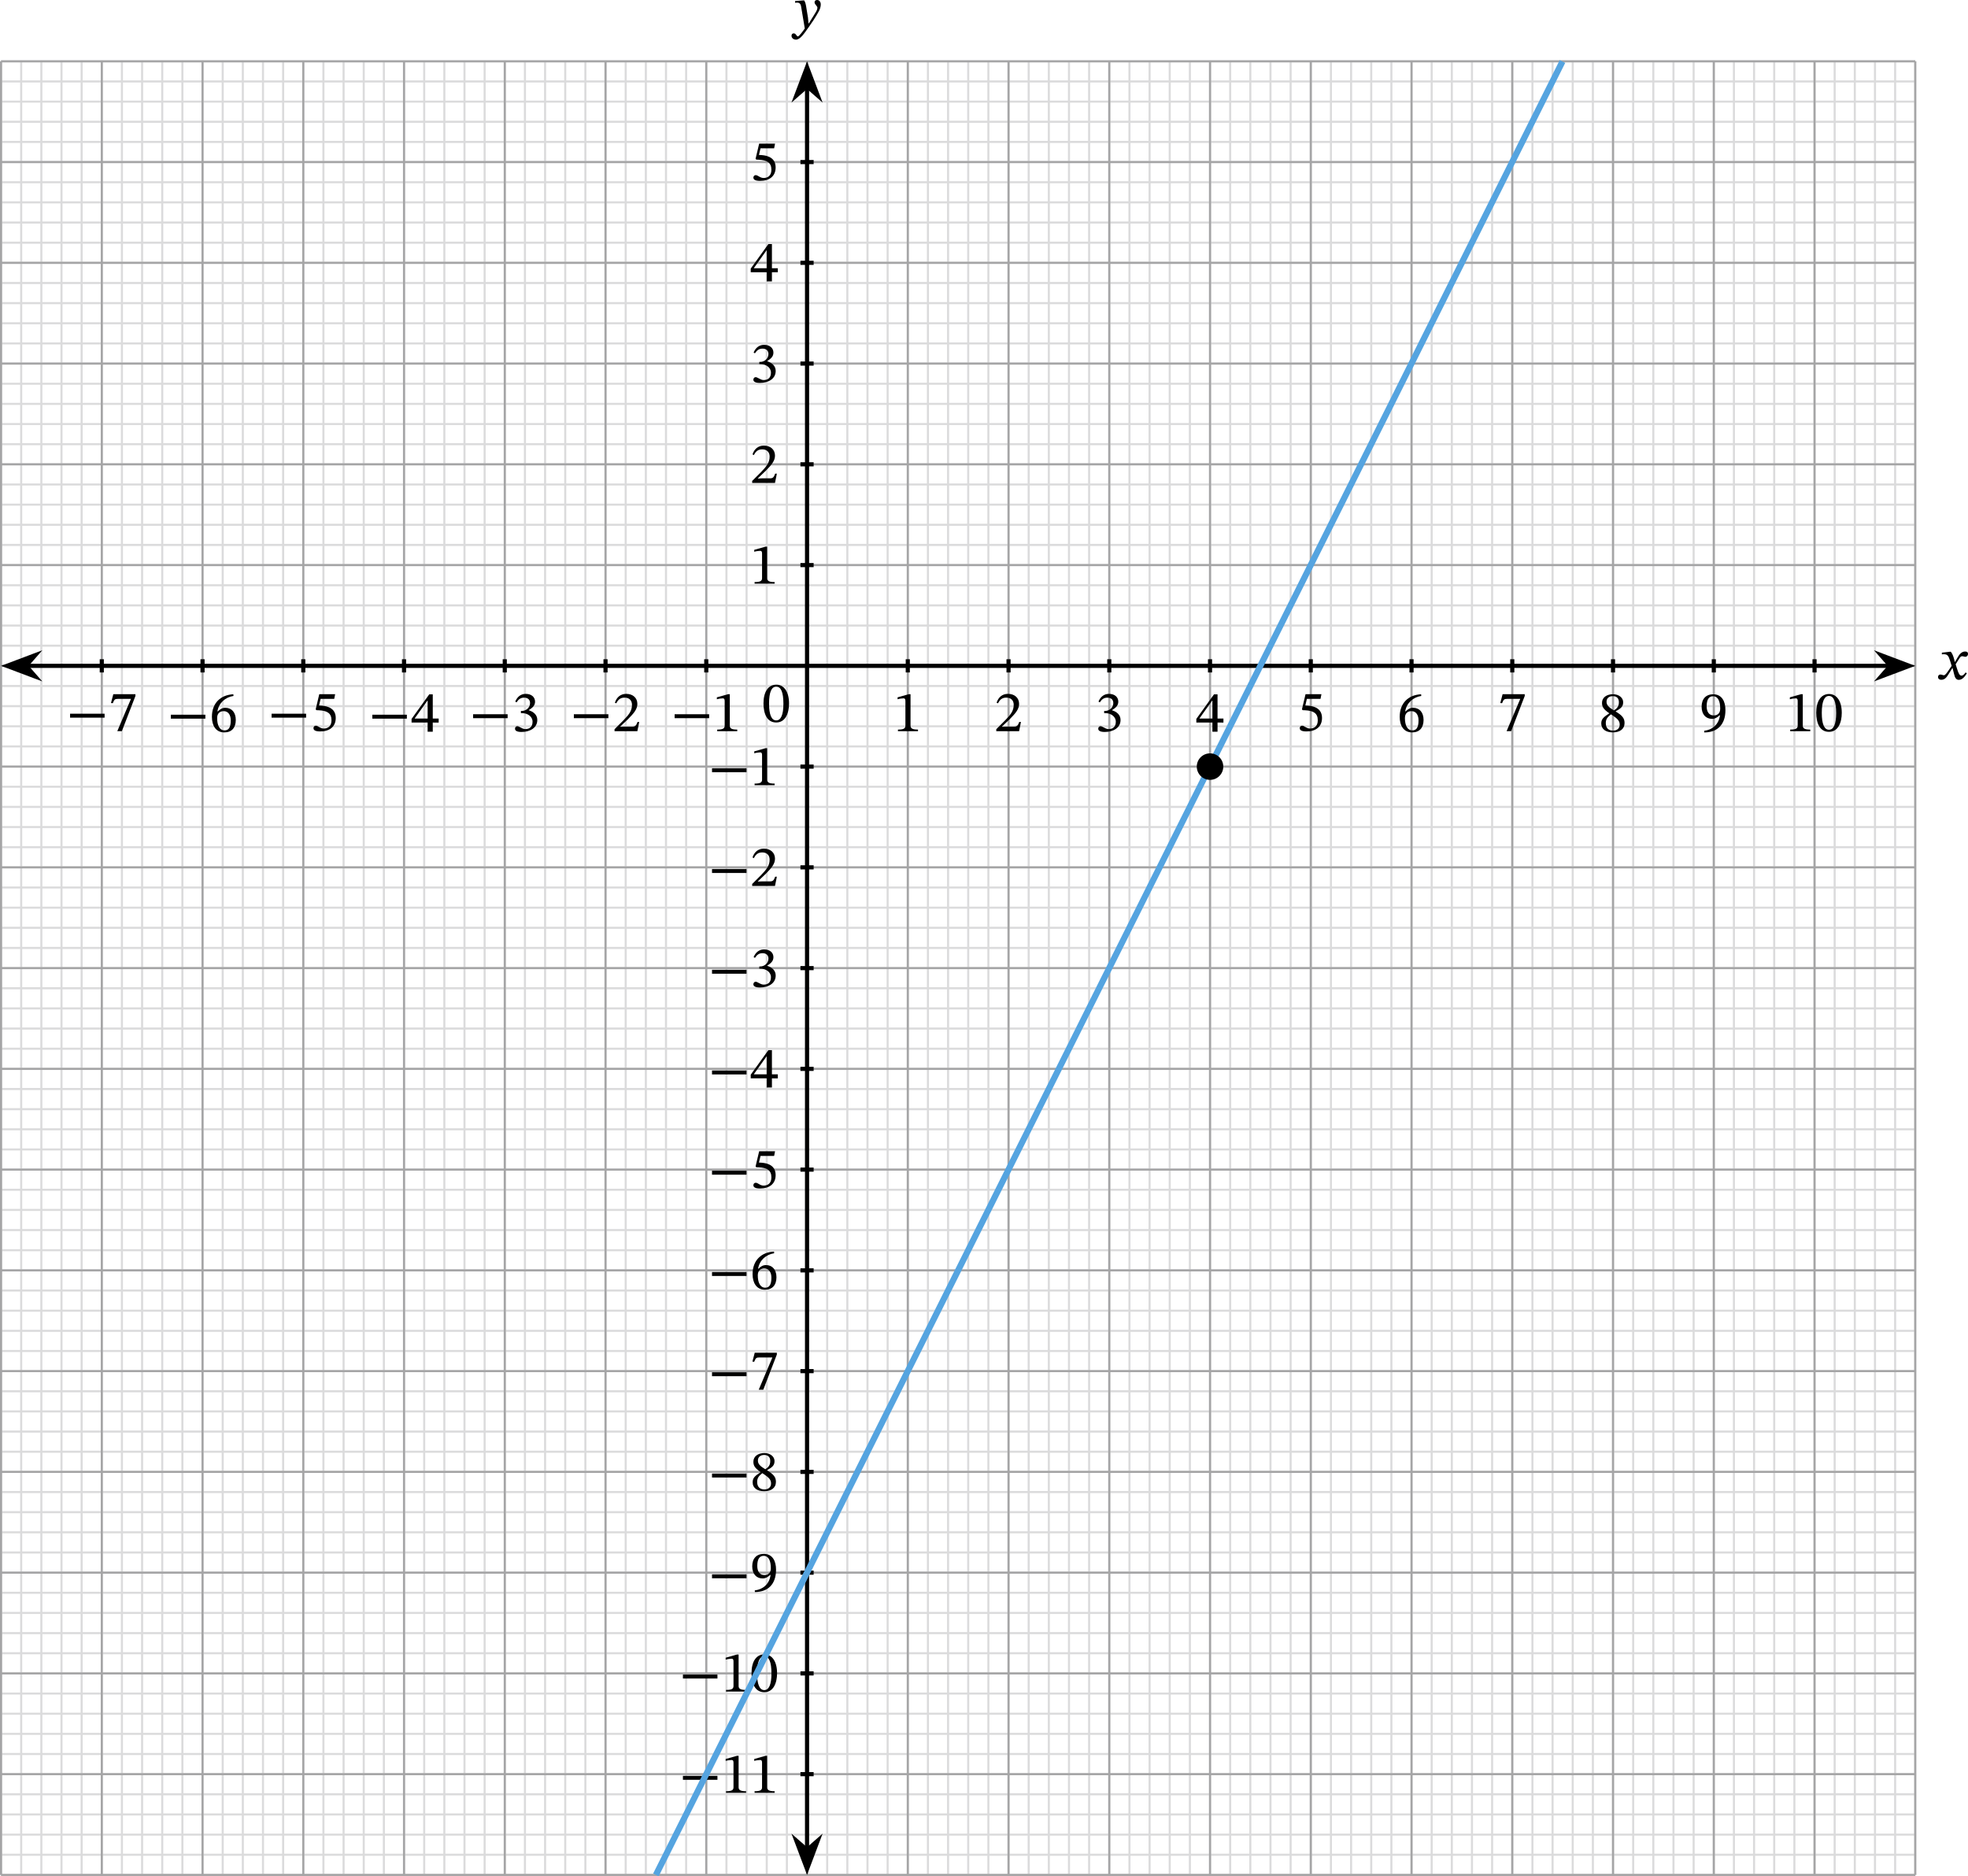 <?xml version="1.0" encoding="UTF-8" standalone="no"?>
<svg
   xmlns:dc="http://purl.org/dc/elements/1.1/"
   xmlns:cc="http://creativecommons.org/ns#"
   xmlns:rdf="http://www.w3.org/1999/02/22-rdf-syntax-ns#"
   xmlns:svg="http://www.w3.org/2000/svg"
   xmlns="http://www.w3.org/2000/svg"
   xmlns:sodipodi="http://sodipodi.sourceforge.net/DTD/sodipodi-0.dtd"
   xmlns:inkscape="http://www.inkscape.org/namespaces/inkscape"
   width="505.234"
   height="481.669"
   viewBox="0 0 378.926 361.252"
   class="displayed_equation"
   version="1.1"
   id="svg173"
   sodipodi:docname="1.svg">
  <sodipodi:namedview
     pagecolor="#ffffff"
     bordercolor="#666666"
     borderopacity="1"
     objecttolerance="10"
     gridtolerance="10"
     guidetolerance="10"
     inkscape:pageopacity="0"
     inkscape:pageshadow="2"
     inkscape:window-width="640"
     inkscape:window-height="480"
     id="namedview175" />
  <defs
     id="defs5">
    <clipPath
       id="svg194106479202tikz_00001a">
      <path
         d="M 121,10 H 330 V 389.309 H 121 Z m 0,0"
         id="path2" />
    </clipPath>
  </defs>
  <path
     d="M 0.199,360.98 H 368.777 M 0.199,357.102 H 368.777 M 0.199,353.223 H 368.777 M 0.199,349.34 H 368.777 M 0.199,345.461 H 368.777 M 0.199,341.582 H 368.777 M 0.199,337.703 H 368.777 M 0.199,333.824 H 368.777 M 0.199,329.941 H 368.777 M 0.199,326.062 H 368.777 M 0.199,322.184 H 368.777 M 0.199,318.305 H 368.777 M 0.199,314.426 H 368.777 M 0.199,310.543 H 368.777 M 0.199,306.664 H 368.777 M 0.199,302.785 H 368.777 M 0.199,298.906 H 368.777 M 0.199,295.023 H 368.777 M 0.199,291.145 H 368.777 M 0.199,287.266 H 368.777 M 0.199,283.387 H 368.777 M 0.199,279.508 H 368.777 M 0.199,275.625 H 368.777 M 0.199,271.746 H 368.777 M 0.199,267.867 H 368.777 M 0.199,263.988 H 368.777 M 0.199,260.109 H 368.777 M 0.199,256.23 H 368.777 M 0.199,252.348 H 368.777 M 0.199,248.469 H 368.777 M 0.199,244.59 H 368.777 M 0.199,240.711 H 368.777 M 0.199,236.828 H 368.777 M 0.199,232.949 H 368.777 M 0.199,229.07 H 368.777 M 0.199,225.191 H 368.777 M 0.199,221.309 H 368.777 M 0.199,217.43 H 368.777 M 0.199,213.551 H 368.777 M 0.199,209.672 H 368.777 M 0.199,205.793 H 368.777 M 0.199,201.914 H 368.777 M 0.199,198.031 H 368.777 M 0.199,194.152 H 368.777 M 0.199,190.273 H 368.777 M 0.199,186.395 H 368.777 M 0.199,182.512 H 368.777 M 0.199,178.633 H 368.777 M 0.199,174.754 H 368.777 M 0.199,170.875 H 368.777 M 0.199,166.996 H 368.777 M 0.199,163.117 H 368.777 M 0.199,159.234 H 368.777 M 0.199,155.355 H 368.777 M 0.199,151.477 H 368.777 M 0.199,147.594 H 368.777 M 0.199,143.715 H 368.777 M 0.199,139.836 H 368.777 M 0.199,135.957 H 368.777 M 0.199,132.078 H 368.777 M 0.199,128.199 H 368.777 M 0.199,124.316 H 368.777 M 0.199,120.438 H 368.777 M 0.199,116.559 H 368.777 M 0.199,112.68 H 368.777 M 0.199,108.801 H 368.777 M 0.199,104.918 H 368.777 M 0.199,101.039 H 368.777 M 0.199,97.16 H 368.777 M 0.199,93.281 H 368.777 M 0.199,89.402 H 368.777 M 0.199,85.52 H 368.777 M 0.199,81.641 H 368.777 M 0.199,77.762 H 368.777 M 0.199,73.883 H 368.777 M 0.199,70 H 368.777 M 0.199,66.121 H 368.777 M 0.199,62.242 H 368.777 M 0.199,58.363 H 368.777 M 0.199,54.484 H 368.777 M 0.199,50.602 H 368.777 M 0.199,46.723 H 368.777 M 0.199,42.844 H 368.777 M 0.199,38.965 H 368.777 M 0.199,35.086 H 368.777 M 0.199,31.203 H 368.777 M 0.199,27.324 H 368.777 M 0.199,23.445 H 368.777 M 0.199,19.566 H 368.777 M 0.199,15.684 H 368.777 M 0.199,11.805 H 368.777 M 0.199,360.984 V 11.805 M 4.078,360.984 V 11.805 M 7.961,360.984 V 11.805 M 11.84,360.984 V 11.805 M 15.719,360.984 V 11.805 M 19.598,360.984 V 11.805 M 23.477,360.984 V 11.805 M 27.359,360.984 V 11.805 M 31.238,360.984 V 11.805 M 35.117,360.984 V 11.805 M 38.996,360.984 V 11.805 M 42.879,360.984 V 11.805 M 46.758,360.984 V 11.805 M 50.637,360.984 V 11.805 M 54.516,360.984 V 11.805 M 58.395,360.984 V 11.805 M 62.273,360.984 V 11.805 M 66.156,360.984 V 11.805 M 70.035,360.984 V 11.805 M 73.914,360.984 V 11.805 M 77.793,360.984 V 11.805 M 81.676,360.984 V 11.805 M 85.555,360.984 V 11.805 M 89.434,360.984 V 11.805 m 3.879,349.18 V 11.805 m 3.879,349.18 V 11.805 M 101.074,360.984 V 11.805 m 3.879,349.18 V 11.805 m 3.879,349.18 V 11.805 m 3.879,349.18 V 11.805 m 3.879,349.18 V 11.805 m 3.883,349.18 V 11.805 m 3.879,349.18 V 11.805 M 128.231,360.984 V 11.805 m 3.879,349.18 V 11.805 m 3.879,349.18 V 11.805 m 3.883,349.18 V 11.805 m 3.879,349.18 V 11.805 m 3.879,349.18 V 11.805 m 3.879,349.18 V 11.805 m 3.883,349.18 V 11.805 m 3.879,349.18 V 11.805 m 3.879,349.18 V 11.805 m 3.879,349.18 V 11.805 m 3.879,349.18 V 11.805 m 3.883,349.18 V 11.805 M 178.668,360.984 V 11.805 m 3.879,349.18 V 11.805 m 3.879,349.18 V 11.805 m 3.879,349.18 V 11.805 m 3.883,349.18 V 11.805 m 3.879,349.18 V 11.805 m 3.879,349.18 V 11.805 m 3.879,349.18 V 11.805 m 3.879,349.18 V 11.805 m 3.883,349.18 V 11.805 m 3.879,349.18 V 11.805 m 3.879,349.18 V 11.805 m 3.879,349.18 V 11.805 M 229.106,360.984 V 11.805 m 3.879,349.18 V 11.805 m 3.879,349.18 V 11.805 m 3.879,349.18 V 11.805 m 3.879,349.18 V 11.805 m 3.879,349.18 V 11.805 m 3.883,349.18 V 11.805 m 3.879,349.18 V 11.805 m 3.879,349.18 V 11.805 m 3.879,349.18 V 11.805 m 3.883,349.18 V 11.805 m 3.879,349.18 V 11.805 m 3.879,349.18 V 11.805 m 3.879,349.18 V 11.805 M 283.418,360.984 V 11.805 m 3.879,349.18 V 11.805 m 3.883,349.18 V 11.805 m 3.879,349.18 V 11.805 m 3.879,349.18 V 11.805 m 3.879,349.18 V 11.805 m 3.883,349.18 V 11.805 m 3.879,349.18 V 11.805 m 3.879,349.18 V 11.805 m 3.879,349.18 V 11.805 m 3.879,349.18 V 11.805 m 3.883,349.18 V 11.805 m 3.879,349.18 V 11.805 M 333.856,360.984 V 11.805 m 3.879,349.18 V 11.805 m 3.879,349.18 V 11.805 m 3.883,349.18 V 11.805 m 3.879,349.18 V 11.805 m 3.879,349.18 V 11.805 m 3.879,349.18 V 11.805 m 3.883,349.18 V 11.805 m 3.879,349.18 V 11.805 m 3.879,349.18 V 11.805"
     fill="none"
     stroke-width="0.399"
     stroke="#dbdbdc"
     stroke-miterlimit="10"
     id="path7" />
  <path
     d="M 0.199,360.984 H 368.777 M 0.199,341.586 H 368.777 M 0.199,322.188 H 368.777 M 0.199,302.789 H 368.777 M 0.199,283.387 H 368.777 M 0.199,263.988 H 368.777 M 0.199,244.59 H 368.777 M 0.199,225.191 H 368.777 M 0.199,205.793 H 368.777 M 0.199,186.395 H 368.777 M 0.199,166.996 H 368.777 M 0.199,147.598 H 368.777 M 0.199,128.199 H 368.777 M 0.199,108.797 H 368.777 M 0.199,89.398 H 368.777 M 0.199,70 H 368.777 M 0.199,50.602 H 368.777 M 0.199,31.203 H 368.777 M 0.199,11.809 H 368.777 M 0.199,360.984 V 11.805 M 19.598,360.984 V 11.805 M 38.996,360.984 V 11.805 M 58.395,360.984 V 11.805 M 77.793,360.984 V 11.805 M 97.191,360.984 V 11.805 M 116.59,360.984 V 11.805 M 135.988,360.984 V 11.805 M 155.391,360.984 V 11.805 M 174.789,360.984 V 11.805 M 194.188,360.984 V 11.805 M 213.586,360.984 V 11.805 M 232.984,360.984 V 11.805 M 252.383,360.984 V 11.805 M 271.781,360.984 V 11.805 M 291.18,360.984 V 11.805 M 310.578,360.984 V 11.805 M 329.981,360.984 V 11.805 M 349.379,360.984 V 11.805 M 368.77,360.984 V 11.805"
     fill="none"
     stroke-width="0.399"
     stroke="#a5a5a6"
     stroke-miterlimit="10"
     id="path9" />
  <path
     d="m 19.598,126.926 v 2.543"
     fill="none"
     stroke-width="0.797"
     stroke="#000000"
     stroke-miterlimit="10"
     id="path11" />
  <path
     d="m 13.492,138.168 h 6.648 v -0.758 h -6.648 z m 12.586,-4.172 v -0.344 h -4.262 l -0.445,1.707 0.344,0.031 c 0.301,-0.723 0.391,-0.836 1.016,-0.836 h 2.488 l -2.633,6.215 h 0.879 l 2.613,-6.773"
     id="path13" />
  <path
     d="m 38.996,126.926 v 2.543"
     fill="none"
     stroke-width="0.797"
     stroke="#000000"
     stroke-miterlimit="10"
     id="path15" />
  <path
     d="M 32.895,138.367 H 39.543 v -0.758 h -6.648 z m 12.035,-4.695 c -2.398,0.102 -4.129,1.652 -4.129,4.34 0,1.641 0.727,3 2.391,3 1.406,0 2.207,-0.879 2.207,-2.395 0,-1.465 -0.793,-2.344 -2.008,-2.344 -0.578,0 -0.992,0.242 -1.449,0.691 l -0.078,-0.012 c 0.277,-1.629 1.527,-2.723 3.09,-2.957 z m -0.5,5.031 c 0,1.418 -0.449,1.922 -1.195,1.922 -0.969,0 -1.426,-0.996 -1.426,-2.379 0,-0.969 0.602,-1.328 1.25,-1.328 0.922,0 1.371,0.781 1.371,1.785"
     id="path17" />
  <path
     d="m 58.395,126.926 v 2.543"
     fill="none"
     stroke-width="0.797"
     stroke="#000000"
     stroke-miterlimit="10"
     id="path19" />
  <path
     d="m 52.293,138.168 h 6.648 v -0.758 H 52.293 Z m 12.059,-3.613 0.18,-0.902 h -3.059 l -0.688,2.91 0.133,0.168 c 0.156,0 0.211,0 0.5,0.023 1.539,0.078 2.41,0.535 2.41,1.93 0,1.156 -0.703,1.582 -1.496,1.582 -0.711,0 -1.082,-0.547 -1.527,-0.547 -0.277,0 -0.445,0.227 -0.445,0.48 0,0.414 0.426,0.625 1.281,0.625 1.777,0 3.004,-0.871 3.004,-2.59 0,-1.75 -1.375,-2.273 -2.691,-2.375 l -0.523,-0.031 0.301,-1.273 h 2.621"
     id="path21" />
  <path
     d="m 77.793,126.926 v 2.543"
     fill="none"
     stroke-width="0.797"
     stroke="#000000"
     stroke-miterlimit="10"
     id="path23" />
  <path
     d="m 71.691,138.367 h 6.648 v -0.758 h -6.648 z m 12.773,0.75 v -0.77 h -1.137 v -4.664 h -0.68 l -3.402,4.73 v 0.703 h 3.09 v 1.762 h 0.992 v -1.762 z m -2.129,-0.77 h -2.477 v -0.047 L 82.293,134.898 h 0.043 v 3.449"
     id="path25" />
  <path
     d="m 97.191,126.926 v 2.543"
     fill="none"
     stroke-width="0.797"
     stroke="#000000"
     stroke-miterlimit="10"
     id="path27" />
  <path
     d="m 91.094,138.27 h 6.648 v -0.758 h -6.648 z m 8.367,-3.047 c 0.379,-0.59 0.793,-0.902 1.461,-0.902 0.691,0 1.137,0.379 1.137,1.039 0,0.902 -0.789,1.516 -1.551,1.516 h -0.211 v 0.422 h 0.223 c 1.07,0 2.02,0.66 2.02,1.652 0,1.094 -0.68,1.418 -1.383,1.418 -0.266,0 -0.426,-0.047 -0.902,-0.289 -0.391,-0.203 -0.48,-0.258 -0.66,-0.258 -0.289,0 -0.434,0.258 -0.434,0.488 0,0.293 0.242,0.617 1.25,0.617 1.625,0 3.043,-0.781 3.043,-2.309 0,-0.996 -0.746,-1.586 -1.637,-1.867 v -0.031 c 0.699,-0.445 1.203,-0.859 1.203,-1.629 0,-0.848 -0.66,-1.496 -1.797,-1.496 -0.914,0 -1.605,0.516 -2.02,1.484 l 0.258,0.145"
     id="path29" />
  <path
     d="m 116.59,126.926 v 2.543"
     fill="none"
     stroke-width="0.797"
     stroke="#000000"
     stroke-miterlimit="10"
     id="path31" />
  <path
     d="m 110.492,138.27 h 6.648 v -0.758 h -6.648 z m 12.586,0.727 h -0.324 c -0.258,0.668 -0.402,0.902 -0.992,0.902 h -1.551 l -0.781,0.031 v -0.055 l 1.473,-1.395 c 1.184,-1.191 1.816,-1.961 1.816,-2.957 0,-1.172 -0.879,-1.93 -2.141,-1.93 -1.082,0 -1.84,0.625 -2.188,1.707 l 0.27,0.113 c 0.414,-0.836 0.902,-1.094 1.629,-1.094 0.859,0 1.395,0.535 1.395,1.371 0,1.172 -0.559,1.875 -1.664,3.012 l -1.695,1.695 v 0.383 h 4.395 l 0.359,-1.785"
     id="path33" />
  <path
     d="m 135.988,126.926 v 2.543"
     fill="none"
     stroke-width="0.797"
     stroke="#000000"
     stroke-miterlimit="10"
     id="path35" />
  <path
     d="m 129.895,138.27 h 6.648 v -0.758 h -6.648 z m 12.059,2.512 v -0.316 c -1.023,0 -1.438,-0.199 -1.438,-0.746 v -6.066 h -0.324 l -2.164,0.609 v 0.371 c 0.344,-0.113 0.914,-0.18 1.137,-0.18 0.277,0 0.367,0.156 0.367,0.547 v 4.719 c 0,0.559 -0.391,0.746 -1.438,0.746 v 0.316 h 3.859"
     id="path37" />
  <path
     d="m 174.789,126.926 v 2.543"
     fill="none"
     stroke-width="0.797"
     stroke="#000000"
     stroke-miterlimit="10"
     id="path39" />
  <path
     d="m 176.754,140.781 v -0.316 c -1.027,0 -1.438,-0.199 -1.438,-0.746 v -6.066 h -0.324 l -2.168,0.609 v 0.371 c 0.348,-0.113 0.918,-0.18 1.141,-0.18 0.277,0 0.367,0.156 0.367,0.547 v 4.719 c 0,0.559 -0.391,0.746 -1.438,0.746 v 0.316 h 3.859"
     id="path41" />
  <path
     d="m 194.188,126.926 v 2.543"
     fill="none"
     stroke-width="0.797"
     stroke="#000000"
     stroke-miterlimit="10"
     id="path43" />
  <path
     d="m 196.578,138.996 h -0.324 c -0.258,0.668 -0.402,0.902 -0.992,0.902 h -1.551 l -0.781,0.031 v -0.055 l 1.473,-1.395 c 1.184,-1.191 1.816,-1.961 1.816,-2.957 0,-1.172 -0.879,-1.93 -2.141,-1.93 -1.082,0 -1.84,0.625 -2.188,1.707 l 0.27,0.113 c 0.414,-0.836 0.902,-1.094 1.629,-1.094 0.859,0 1.395,0.535 1.395,1.371 0,1.172 -0.559,1.875 -1.664,3.012 l -1.695,1.695 v 0.383 h 4.395 l 0.359,-1.785"
     id="path45" />
  <path
     d="m 213.586,126.926 v 2.543"
     fill="none"
     stroke-width="0.797"
     stroke="#000000"
     stroke-miterlimit="10"
     id="path47" />
  <path
     d="m 211.762,135.223 c 0.379,-0.59 0.793,-0.902 1.461,-0.902 0.691,0 1.137,0.379 1.137,1.039 0,0.902 -0.793,1.516 -1.551,1.516 h -0.211 v 0.422 h 0.223 c 1.07,0 2.02,0.66 2.02,1.652 0,1.094 -0.68,1.418 -1.383,1.418 -0.27,0 -0.426,-0.047 -0.902,-0.289 -0.395,-0.203 -0.48,-0.258 -0.66,-0.258 -0.289,0 -0.438,0.258 -0.438,0.488 0,0.293 0.246,0.617 1.25,0.617 1.629,0 3.047,-0.781 3.047,-2.309 0,-0.996 -0.746,-1.586 -1.641,-1.867 v -0.031 c 0.703,-0.445 1.207,-0.859 1.207,-1.629 0,-0.848 -0.66,-1.496 -1.797,-1.496 -0.914,0 -1.605,0.516 -2.02,1.484 l 0.258,0.145"
     id="path49" />
  <path
     d="m 232.984,126.926 v 2.543"
     fill="none"
     stroke-width="0.797"
     stroke="#000000"
     stroke-miterlimit="10"
     id="path51" />
  <path
     d="m 235.566,139.117 v -0.77 h -1.137 v -4.664 h -0.68 l -3.402,4.73 v 0.703 h 3.09 v 1.762 h 0.992 v -1.762 z m -2.129,-0.77 h -2.477 v -0.047 l 2.43,-3.402 h 0.047 v 3.449"
     id="path53" />
  <path
     d="m 252.383,126.926 v 2.543"
     fill="none"
     stroke-width="0.797"
     stroke="#000000"
     stroke-miterlimit="10"
     id="path55" />
  <path
     d="m 254.254,134.555 0.18,-0.902 h -3.059 l -0.691,2.91 0.133,0.168 c 0.156,0 0.211,0 0.504,0.023 1.539,0.078 2.41,0.535 2.41,1.93 0,1.156 -0.703,1.582 -1.496,1.582 -0.715,0 -1.082,-0.547 -1.527,-0.547 -0.281,0 -0.449,0.227 -0.449,0.48 0,0.414 0.426,0.625 1.285,0.625 1.773,0 3,-0.871 3,-2.59 0,-1.75 -1.371,-2.273 -2.688,-2.375 l -0.523,-0.031 0.297,-1.273 h 2.625"
     id="path57" />
  <path
     d="m 271.781,126.926 v 2.543"
     fill="none"
     stroke-width="0.797"
     stroke="#000000"
     stroke-miterlimit="10"
     id="path59" />
  <path
     d="m 273.629,133.672 c -2.398,0.102 -4.125,1.652 -4.125,4.34 0,1.641 0.723,3 2.387,3 1.406,0 2.207,-0.879 2.207,-2.395 0,-1.465 -0.789,-2.344 -2.008,-2.344 -0.578,0 -0.992,0.242 -1.449,0.691 l -0.078,-0.012 c 0.277,-1.629 1.527,-2.723 3.09,-2.957 z m -0.5,5.031 c 0,1.418 -0.445,1.922 -1.195,1.922 -0.969,0 -1.426,-0.996 -1.426,-2.379 0,-0.969 0.602,-1.328 1.25,-1.328 0.926,0 1.371,0.781 1.371,1.785"
     id="path61" />
  <path
     d="m 291.18,126.926 v 2.543"
     fill="none"
     stroke-width="0.797"
     stroke="#000000"
     stroke-miterlimit="10"
     id="path63" />
  <path
     d="m 293.578,133.996 v -0.344 h -4.262 l -0.445,1.707 0.344,0.031 c 0.301,-0.723 0.391,-0.836 1.016,-0.836 h 2.488 l -2.633,6.215 h 0.879 l 2.613,-6.773"
     id="path65" />
  <path
     d="m 310.578,126.926 v 2.543"
     fill="none"
     stroke-width="0.797"
     stroke="#000000"
     stroke-miterlimit="10"
     id="path67" />
  <path
     d="m 312.797,139.207 c 0,-0.895 -0.398,-1.43 -1.707,-2.223 v -0.031 c 1.039,-0.57 1.441,-0.938 1.441,-1.75 0,-0.883 -0.848,-1.543 -1.953,-1.543 -1.227,0 -2.121,0.637 -2.121,1.652 0,0.758 0.246,1.215 1.387,2.008 v 0.035 c -1.039,0.691 -1.531,1.047 -1.531,1.941 0,1.137 0.938,1.715 2.23,1.715 1.328,0 2.254,-0.633 2.254,-1.805 z m -1.09,-4.031 c 0,0.715 -0.227,1.152 -0.961,1.598 -0.992,-0.602 -1.418,-1.004 -1.418,-1.66 0,-0.684 0.469,-1.082 1.23,-1.082 0.711,0 1.148,0.41 1.148,1.145 z m -1.527,2.355 c 1.348,0.871 1.684,1.285 1.684,2 0,0.758 -0.582,1.137 -1.273,1.137 -0.848,0 -1.406,-0.457 -1.406,-1.461 0,-0.773 0.359,-1.16 0.996,-1.676"
     id="path69" />
  <path
     d="m 329.981,126.926 v 2.543"
     fill="none"
     stroke-width="0.797"
     stroke="#000000"
     stroke-miterlimit="10"
     id="path71" />
  <path
     d="m 328.148,141.023 c 2.465,-0.019 4.074,-1.438 4.074,-4.316 0,-1.652 -0.684,-3.035 -2.344,-3.035 -1.406,0 -2.242,0.883 -2.242,2.387 0,1.473 0.793,2.344 2.008,2.344 0.559,0 0.961,-0.234 1.461,-0.691 l 0.066,0.012 c -0.242,1.809 -1.504,2.801 -3.043,2.98 z m 0.457,-5.031 c 0,-1.426 0.504,-1.941 1.227,-1.941 0.984,0 1.383,0.996 1.383,2.387 0,0.961 -0.59,1.309 -1.234,1.309 -0.926,0 -1.375,-0.715 -1.375,-1.754"
     id="path73" />
  <path
     d="m 349.379,126.926 v 2.543"
     fill="none"
     stroke-width="0.797"
     stroke="#000000"
     stroke-miterlimit="10"
     id="path75" />
  <path
     d="m 348.555,140.781 v -0.316 c -1.027,0 -1.441,-0.199 -1.441,-0.746 v -6.066 H 346.793 l -2.168,0.609 v 0.371 c 0.348,-0.113 0.918,-0.18 1.141,-0.18 0.277,0 0.367,0.156 0.367,0.547 v 4.719 c 0,0.559 -0.391,0.746 -1.441,0.746 v 0.316 h 3.863 m 6.066,-3.539 c 0,-2.297 -1.004,-3.625 -2.441,-3.625 -1.617,0 -2.477,1.473 -2.477,3.594 0,1.973 0.656,3.691 2.453,3.691 1.754,0 2.465,-1.75 2.465,-3.66 z m -1.082,0.066 c 0,2.145 -0.5,3.191 -1.383,3.191 -0.891,0 -1.383,-1.07 -1.383,-3.234 0,-2.211 0.492,-3.27 1.371,-3.27 0.914,0 1.395,1.051 1.395,3.312"
     id="path77" />
  <path
     d="m 156.66,341.586 h -2.543"
     fill="none"
     stroke-width="0.797"
     stroke="#000000"
     stroke-miterlimit="10"
     id="path79" />
  <path
     d="m 131.492,342.668 h 6.648 v -0.758 h -6.648 z m 12.16,2.512 v -0.312 c -1.023,0 -1.438,-0.199 -1.438,-0.746 v -6.07 h -0.324 l -2.164,0.613 v 0.367 c 0.348,-0.109 0.914,-0.176 1.137,-0.176 0.281,0 0.367,0.156 0.367,0.543 v 4.723 c 0,0.559 -0.391,0.746 -1.438,0.746 v 0.312 h 3.859 m 5.5,0 v -0.312 c -1.023,0 -1.438,-0.199 -1.438,-0.746 v -6.07 h -0.324 l -2.164,0.613 v 0.367 c 0.348,-0.109 0.914,-0.176 1.137,-0.176 0.281,0 0.367,0.156 0.367,0.543 v 4.723 c 0,0.559 -0.391,0.746 -1.438,0.746 v 0.312 h 3.859"
     id="path81" />
  <path
     d="m 156.66,322.188 h -2.543"
     fill="none"
     stroke-width="0.797"
     stroke="#000000"
     stroke-miterlimit="10"
     id="path83" />
  <path
     d="m 131.492,323.168 h 6.648 v -0.758 h -6.648 z m 12.16,2.512 v -0.312 c -1.023,0 -1.438,-0.199 -1.438,-0.746 v -6.07 h -0.324 l -2.164,0.613 v 0.367 c 0.348,-0.109 0.914,-0.176 1.137,-0.176 0.281,0 0.367,0.156 0.367,0.543 v 4.723 c 0,0.559 -0.391,0.746 -1.438,0.746 v 0.312 h 3.859 m 5.969,-3.535 c 0,-2.301 -1.004,-3.629 -2.441,-3.629 -1.617,0 -2.477,1.477 -2.477,3.594 0,1.977 0.656,3.695 2.453,3.695 1.754,0 2.465,-1.754 2.465,-3.66 z m -1.082,0.066 c 0,2.141 -0.5,3.188 -1.383,3.188 -0.891,0 -1.383,-1.07 -1.383,-3.234 0,-2.207 0.492,-3.266 1.371,-3.266 0.914,0 1.395,1.047 1.395,3.312"
     id="path85" />
  <path
     d="m 156.66,302.789 h -2.543"
     fill="none"
     stroke-width="0.797"
     stroke="#000000"
     stroke-miterlimit="10"
     id="path87" />
  <path
     d="m 137.094,303.867 h 6.648 v -0.758 h -6.648 z m 8.254,2.656 c 2.469,-0.019 4.074,-1.438 4.074,-4.316 0,-1.652 -0.684,-3.035 -2.344,-3.035 -1.406,0 -2.242,0.883 -2.242,2.391 0,1.469 0.793,2.34 2.008,2.34 0.559,0 0.961,-0.234 1.461,-0.691 l 0.066,0.012 c -0.242,1.809 -1.504,2.801 -3.043,2.98 z m 0.461,-5.031 c 0,-1.426 0.5,-1.941 1.227,-1.941 0.98,0 1.383,0.996 1.383,2.387 0,0.961 -0.594,1.309 -1.238,1.309 -0.926,0 -1.371,-0.715 -1.371,-1.754"
     id="path89" />
  <path
     d="m 156.66,283.387 h -2.543"
     fill="none"
     stroke-width="0.797"
     stroke="#000000"
     stroke-miterlimit="10"
     id="path91" />
  <path
     d="m 137.094,284.469 h 6.648 v -0.758 h -6.648 z m 12.305,0.836 c 0,-0.891 -0.402,-1.426 -1.707,-2.219 v -0.031 c 1.039,-0.57 1.438,-0.938 1.438,-1.754 0,-0.879 -0.844,-1.539 -1.949,-1.539 -1.23,0 -2.121,0.637 -2.121,1.652 0,0.758 0.246,1.215 1.383,2.008 v 0.031 c -1.035,0.691 -1.527,1.051 -1.527,1.941 0,1.137 0.938,1.719 2.23,1.719 1.328,0 2.254,-0.637 2.254,-1.809 z m -1.094,-4.027 c 0,0.715 -0.223,1.152 -0.957,1.598 -0.992,-0.602 -1.418,-1.004 -1.418,-1.664 0,-0.68 0.469,-1.082 1.227,-1.082 0.715,0 1.148,0.414 1.148,1.148 z m -1.527,2.355 c 1.352,0.871 1.684,1.281 1.684,1.996 0,0.762 -0.578,1.137 -1.27,1.137 -0.852,0 -1.406,-0.453 -1.406,-1.461 0,-0.77 0.355,-1.16 0.992,-1.672"
     id="path93" />
  <path
     d="m 156.66,263.988 h -2.543"
     fill="none"
     stroke-width="0.797"
     stroke="#000000"
     stroke-miterlimit="10"
     id="path95" />
  <path
     d="m 137.094,264.969 h 6.648 v -0.758 h -6.648 z m 12.484,-4.172 v -0.344 h -4.262 l -0.445,1.703 0.344,0.035 c 0.301,-0.727 0.391,-0.836 1.016,-0.836 h 2.488 l -2.633,6.215 h 0.879 l 2.613,-6.773"
     id="path97" />
  <path
     d="m 156.66,244.59 h -2.543"
     fill="none"
     stroke-width="0.797"
     stroke="#000000"
     stroke-miterlimit="10"
     id="path99" />
  <path
     d="m 137.094,245.668 h 6.648 v -0.758 h -6.648 z m 11.938,-4.695 c -2.398,0.102 -4.129,1.652 -4.129,4.34 0,1.641 0.727,3 2.387,3 1.406,0 2.211,-0.879 2.211,-2.398 0,-1.461 -0.793,-2.344 -2.008,-2.344 -0.582,0 -0.996,0.246 -1.449,0.691 l -0.078,-0.008 c 0.277,-1.629 1.527,-2.723 3.09,-2.957 z m -0.504,5.031 c 0,1.418 -0.445,1.918 -1.191,1.918 -0.973,0 -1.43,-0.992 -1.43,-2.375 0,-0.969 0.602,-1.328 1.25,-1.328 0.926,0 1.371,0.781 1.371,1.785"
     id="path101" />
  <path
     d="m 156.66,225.191 h -2.543"
     fill="none"
     stroke-width="0.797"
     stroke="#000000"
     stroke-miterlimit="10"
     id="path103" />
  <path
     d="m 137.094,226.168 h 6.648 v -0.758 h -6.648 z m 11.961,-3.613 0.176,-0.902 h -3.059 l -0.688,2.91 0.133,0.168 c 0.156,0 0.211,0 0.504,0.023 1.539,0.078 2.406,0.535 2.406,1.93 0,1.156 -0.703,1.582 -1.492,1.582 -0.715,0 -1.086,-0.547 -1.531,-0.547 -0.277,0 -0.445,0.227 -0.445,0.48 0,0.414 0.426,0.625 1.281,0.625 1.777,0 3.004,-0.871 3.004,-2.59 0,-1.75 -1.371,-2.273 -2.691,-2.375 l -0.523,-0.031 0.301,-1.273 h 2.625"
     id="path105" />
  <path
     d="m 156.66,205.793 h -2.543"
     fill="none"
     stroke-width="0.797"
     stroke="#000000"
     stroke-miterlimit="10"
     id="path107" />
  <path
     d="m 137.094,206.867 h 6.648 v -0.758 h -6.648 z m 12.672,0.75 v -0.77 h -1.137 v -4.664 h -0.68 l -3.402,4.73 v 0.703 h 3.09 v 1.762 h 0.992 v -1.762 z m -2.129,-0.77 h -2.477 v -0.047 l 2.43,-3.402 h 0.047 v 3.449"
     id="path109" />
  <path
     d="m 156.66,186.395 h -2.543"
     fill="none"
     stroke-width="0.797"
     stroke="#000000"
     stroke-miterlimit="10"
     id="path111" />
  <path
     d="m 137.094,187.469 h 6.648 v -0.758 h -6.648 z m 8.266,-3.047 c 0.379,-0.59 0.793,-0.902 1.461,-0.902 0.695,0 1.141,0.379 1.141,1.039 0,0.902 -0.793,1.516 -1.551,1.516 h -0.211 V 186.5 h 0.219 c 1.074,0 2.023,0.656 2.023,1.648 0,1.094 -0.684,1.418 -1.387,1.418 -0.266,0 -0.422,-0.043 -0.902,-0.289 -0.391,-0.199 -0.48,-0.258 -0.656,-0.258 -0.293,0 -0.438,0.258 -0.438,0.492 0,0.289 0.246,0.613 1.25,0.613 1.629,0 3.047,-0.781 3.047,-2.309 0,-0.996 -0.75,-1.586 -1.641,-1.863 v -0.035 c 0.703,-0.445 1.203,-0.859 1.203,-1.629 0,-0.848 -0.656,-1.492 -1.797,-1.492 -0.914,0 -1.605,0.512 -2.016,1.48 l 0.254,0.145"
     id="path113" />
  <path
     d="m 156.66,166.996 h -2.543"
     fill="none"
     stroke-width="0.797"
     stroke="#000000"
     stroke-miterlimit="10"
     id="path115" />
  <path
     d="m 137.094,168.07 h 6.648 v -0.758 h -6.648 z m 12.484,0.727 h -0.324 c -0.258,0.668 -0.402,0.902 -0.992,0.902 h -1.551 l -0.781,0.031 v -0.055 l 1.473,-1.395 c 1.184,-1.195 1.816,-1.961 1.816,-2.957 0,-1.172 -0.879,-1.93 -2.141,-1.93 -1.082,0 -1.84,0.625 -2.188,1.707 l 0.27,0.113 c 0.414,-0.84 0.902,-1.094 1.629,-1.094 0.859,0 1.395,0.535 1.395,1.371 0,1.172 -0.559,1.875 -1.664,3.012 l -1.695,1.695 v 0.379 h 4.395 l 0.359,-1.781"
     id="path117" />
  <path
     d="m 156.66,147.598 h -2.543"
     fill="none"
     stroke-width="0.797"
     stroke="#000000"
     stroke-miterlimit="10"
     id="path119" />
  <path
     d="m 137.094,148.668 h 6.648 v -0.758 h -6.648 z m 12.059,2.512 v -0.312 c -1.023,0 -1.438,-0.199 -1.438,-0.746 v -6.07 h -0.324 l -2.164,0.613 v 0.367 c 0.348,-0.109 0.914,-0.176 1.137,-0.176 0.281,0 0.367,0.156 0.367,0.543 v 4.723 c 0,0.555 -0.391,0.746 -1.438,0.746 v 0.312 h 3.859"
     id="path121" />
  <path
     d="m 156.66,108.797 h -2.543"
     fill="none"
     stroke-width="0.797"
     stroke="#000000"
     stroke-miterlimit="10"
     id="path123" />
  <path
     d="m 149.152,112.379 v -0.312 c -1.023,0 -1.438,-0.199 -1.438,-0.746 V 105.25 h -0.324 l -2.164,0.613 v 0.371 c 0.348,-0.113 0.914,-0.18 1.137,-0.18 0.281,0 0.367,0.156 0.367,0.543 v 4.723 c 0,0.559 -0.391,0.746 -1.438,0.746 v 0.312 h 3.859"
     id="path125" />
  <path
     d="m 156.66,89.398 h -2.543"
     fill="none"
     stroke-width="0.797"
     stroke="#000000"
     stroke-miterlimit="10"
     id="path127" />
  <path
     d="m 149.578,91.195 h -0.324 c -0.258,0.668 -0.402,0.902 -0.992,0.902 h -1.551 l -0.781,0.035 v -0.055 l 1.473,-1.398 c 1.184,-1.191 1.816,-1.961 1.816,-2.957 0,-1.172 -0.879,-1.926 -2.141,-1.926 -1.082,0 -1.84,0.625 -2.188,1.703 l 0.27,0.113 c 0.414,-0.836 0.902,-1.094 1.629,-1.094 0.859,0 1.395,0.535 1.395,1.371 0,1.172 -0.559,1.875 -1.664,3.016 l -1.695,1.691 v 0.383 h 4.395 l 0.359,-1.785"
     id="path129" />
  <path
     d="m 156.66,70 h -2.543"
     fill="none"
     stroke-width="0.797"
     stroke="#000000"
     stroke-miterlimit="10"
     id="path131" />
  <path
     d="m 145.359,68.023 c 0.379,-0.59 0.793,-0.902 1.461,-0.902 0.695,0 1.141,0.379 1.141,1.035 0,0.902 -0.793,1.52 -1.551,1.52 h -0.211 v 0.422 h 0.219 c 1.074,0 2.023,0.66 2.023,1.652 0,1.094 -0.684,1.418 -1.387,1.418 -0.266,0 -0.422,-0.047 -0.902,-0.293 -0.391,-0.199 -0.48,-0.254 -0.656,-0.254 -0.293,0 -0.438,0.254 -0.438,0.488 0,0.293 0.246,0.613 1.25,0.613 1.629,0 3.047,-0.777 3.047,-2.309 0,-0.992 -0.75,-1.582 -1.641,-1.863 v -0.031 c 0.703,-0.449 1.203,-0.859 1.203,-1.629 0,-0.848 -0.656,-1.496 -1.797,-1.496 -0.914,0 -1.605,0.512 -2.016,1.484 l 0.254,0.145"
     id="path133" />
  <path
     d="m 156.66,50.602 h -2.543"
     fill="none"
     stroke-width="0.797"
     stroke="#000000"
     stroke-miterlimit="10"
     id="path135" />
  <path
     d="m 149.766,52.418 v -0.77 h -1.137 v -4.664 h -0.68 l -3.402,4.73 v 0.703 h 3.09 v 1.762 h 0.992 v -1.762 z m -2.129,-0.77 h -2.477 v -0.047 l 2.43,-3.402 h 0.047 v 3.449"
     id="path137" />
  <path
     d="m 156.66,31.203 h -2.543"
     fill="none"
     stroke-width="0.797"
     stroke="#000000"
     stroke-miterlimit="10"
     id="path139" />
  <path
     d="m 149.055,28.555 0.176,-0.902 h -3.059 l -0.688,2.91 0.133,0.168 c 0.156,0 0.211,0 0.504,0.023 1.539,0.078 2.406,0.535 2.406,1.93 0,1.156 -0.703,1.582 -1.492,1.582 -0.715,0 -1.086,-0.547 -1.531,-0.547 -0.277,0 -0.445,0.227 -0.445,0.48 0,0.414 0.426,0.625 1.281,0.625 1.777,0 3.004,-0.871 3.004,-2.59 0,-1.75 -1.371,-2.273 -2.691,-2.375 l -0.523,-0.031 0.301,-1.273 h 2.625 m 2.867,106.891 c 0,-2.301 -1.004,-3.629 -2.441,-3.629 -1.617,0 -2.477,1.473 -2.477,3.594 0,1.973 0.656,3.691 2.453,3.691 1.75,0 2.465,-1.75 2.465,-3.656 z m -1.082,0.062 c 0,2.145 -0.5,3.191 -1.383,3.191 -0.895,0 -1.383,-1.07 -1.383,-3.234 0,-2.207 0.488,-3.27 1.371,-3.27 0.914,0 1.395,1.051 1.395,3.312"
     id="path141" />
  <path
     d="M 363.777,128.199 H 5.195"
     fill="none"
     stroke-width="0.797"
     stroke="#000000"
     stroke-miterlimit="10"
     id="path143" />
  <path
     d="m 367.641,128.199 -5.469,-2.066 1.805,2.066 -1.805,2.062"
     id="path145" />
  <path
     d="m 367.641,128.199 -5.469,-2.066 1.805,2.066 -1.805,2.062 z m 0,0"
     fill="none"
     stroke-width="0.797"
     stroke="#000000"
     stroke-miterlimit="10"
     id="path147" />
  <path
     d="m 1.332,128.199 5.469,2.062 -1.805,-2.062 1.805,-2.066"
     id="path149" />
  <path
     d="m 1.332,128.199 5.469,2.062 -1.805,-2.062 1.805,-2.066 z m 0,0"
     fill="none"
     stroke-width="0.797"
     stroke="#000000"
     stroke-miterlimit="10"
     id="path151" />
  <path
     d="m 376.414,127.453 h -0.031 l -0.137,-0.566 c -0.156,-0.602 -0.367,-1.094 -0.633,-1.406 h -0.168 l -1.551,0.18 v 0.332 c 0,0 0.168,-0.031 0.344,-0.031 0.738,-0.012 0.926,0.289 1.227,1.227 l 0.312,1.016 -0.801,1.172 c -0.434,0.625 -0.637,0.633 -0.68,0.633 -0.191,0 -0.457,-0.141 -0.703,-0.141 -0.27,0 -0.438,0.242 -0.438,0.465 0,0.281 0.168,0.547 0.648,0.547 0.668,0 1.035,-0.523 1.395,-1.105 l 0.715,-1.156 h 0.043 l 0.281,1.125 c 0.156,0.723 0.402,1.148 0.914,1.148 0.758,0 1.227,-0.758 1.551,-1.25 l -0.234,-0.18 c -0.301,0.406 -0.516,0.625 -0.805,0.625 -0.348,0 -0.566,-0.41 -0.879,-1.438 l -0.238,-0.758 0.684,-1.082 c 0.188,-0.312 0.344,-0.469 0.602,-0.469 0.145,0 0.402,0.113 0.578,0.113 0.305,0 0.516,-0.258 0.516,-0.527 0,-0.312 -0.133,-0.492 -0.559,-0.492 -0.66,0 -1.102,0.551 -1.406,1.086 l -0.547,0.934"
     id="path153" />
  <path
     d="M 155.391,355.984 V 16.801"
     fill="none"
     stroke-width="0.797"
     stroke="#000000"
     stroke-miterlimit="10"
     id="path155" />
  <path
     d="m 155.391,359.848 2.062,-5.469 -2.062,1.805 -2.066,-1.805"
     id="path157" />
  <path
     d="m 155.391,359.848 2.062,-5.469 -2.062,1.805 -2.066,-1.805 z m 0,0"
     fill="none"
     stroke-width="0.797"
     stroke="#000000"
     stroke-miterlimit="10"
     id="path159" />
  <path
     d="m 155.391,12.941 -2.066,5.465 2.066,-1.805 2.062,1.805"
     id="path161" />
  <path
     d="m 155.391,12.941 -2.066,5.465 2.066,-1.805 2.062,1.805 z m 0,0"
     fill="none"
     stroke-width="0.797"
     stroke="#000000"
     stroke-miterlimit="10"
     id="path163" />
  <path
     d="m 155.301,1.754 c -0.133,-0.895 -0.211,-1.25 -0.457,-1.676 h -0.168 l -1.586,0.125 v 0.324 c 0,0 0.234,-0.023 0.391,-0.023 0.684,0 0.738,0.547 0.816,1.047 l 0.66,3.93 c -0.312,0.48 -1.117,1.539 -1.328,1.539 -0.246,0 -0.367,-0.594 -0.793,-0.594 -0.258,0 -0.434,0.148 -0.434,0.48 0,0.414 0.391,0.727 0.859,0.727 0.844,0 1.629,-1.262 2.461,-2.422 0.582,-0.801 1.219,-1.762 1.82,-2.824 0.359,-0.598 0.492,-1.102 0.492,-1.539 0,-0.477 -0.289,-0.848 -0.703,-0.848 -0.324,0 -0.492,0.203 -0.492,0.438 0,0.422 0.547,0.734 0.547,1.027 0,0.266 -0.102,0.535 -0.367,0.969 l -1.281,2.066 h -0.07 l -0.098,-1.117 -0.27,-1.629"
     id="path165" />
  <g
     clip-path="url(#svg194106479202tikz_00001a)"
     id="g169"
     transform="translate(-12.199,-15.73)">
    <path
       d="m 1384.883,125.952 17.656,35.273 17.617,35.273 17.656,35.234 35.234,70.547 17.656,35.273 17.617,35.273 17.656,35.234 35.234,70.547 17.656,35.273 17.617,35.273 17.656,35.273 17.617,35.234 17.617,35.273 17.656,35.273 17.617,35.273 17.656,35.273 17.617,35.234 17.617,35.273 17.656,35.273 17.617,35.273 17.656,35.273 17.617,35.234 17.617,35.273 17.656,35.273 17.617,35.273 17.656,35.273 17.617,35.234 17.617,35.273 17.656,35.273 17.617,35.273 17.656,35.273 17.617,35.234 17.617,35.273 17.656,35.273 17.617,35.273 17.656,35.273 17.617,35.234 17.617,35.273 17.656,35.273 17.617,35.273 17.656,35.273 17.617,35.234 17.656,35.273 35.234,70.547 17.656,35.273 17.617,35.273 17.617,35.234 17.656,35.273 17.617,35.273 17.656,35.273 17.617,35.273 17.656,35.234 35.234,70.547 17.656,35.273 35.234,70.547 17.656,35.234 17.617,35.273 17.656,35.273 17.617,35.273 17.656,35.234 35.234,70.547 17.656,35.273 17.617,35.273 17.656,35.234 35.234,70.547 17.656,35.273 17.617,35.273 17.656,35.234 35.234,70.547 17.656,35.273 17.617,35.273 17.656,35.234 35.234,70.547 17.656,35.273 17.617,35.273 17.656,35.273 17.617,35.234 17.617,35.273 17.656,35.273 17.617,35.273 17.656,35.273 17.617,35.234 17.656,35.273 35.234,70.547 17.656,35.273 17.617,35.273 17.617,35.234 17.656,35.273 17.617,35.273"
       transform="matrix(0.1,0,0,-0.1,0,389.31)"
       fill="none"
       stroke-width="11.955"
       stroke="#55a4e0"
       stroke-miterlimit="10"
       id="path167" />
  </g>
  <path
     d="m 235.535,147.598 c 0,-1.41 -1.141,-2.551 -2.551,-2.551 -1.41,0 -2.551,1.141 -2.551,2.551 0,1.406 1.141,2.551 2.551,2.551 1.41,0 2.551,-1.145 2.551,-2.551 z m 0,0"
     id="path171" />
</svg>
